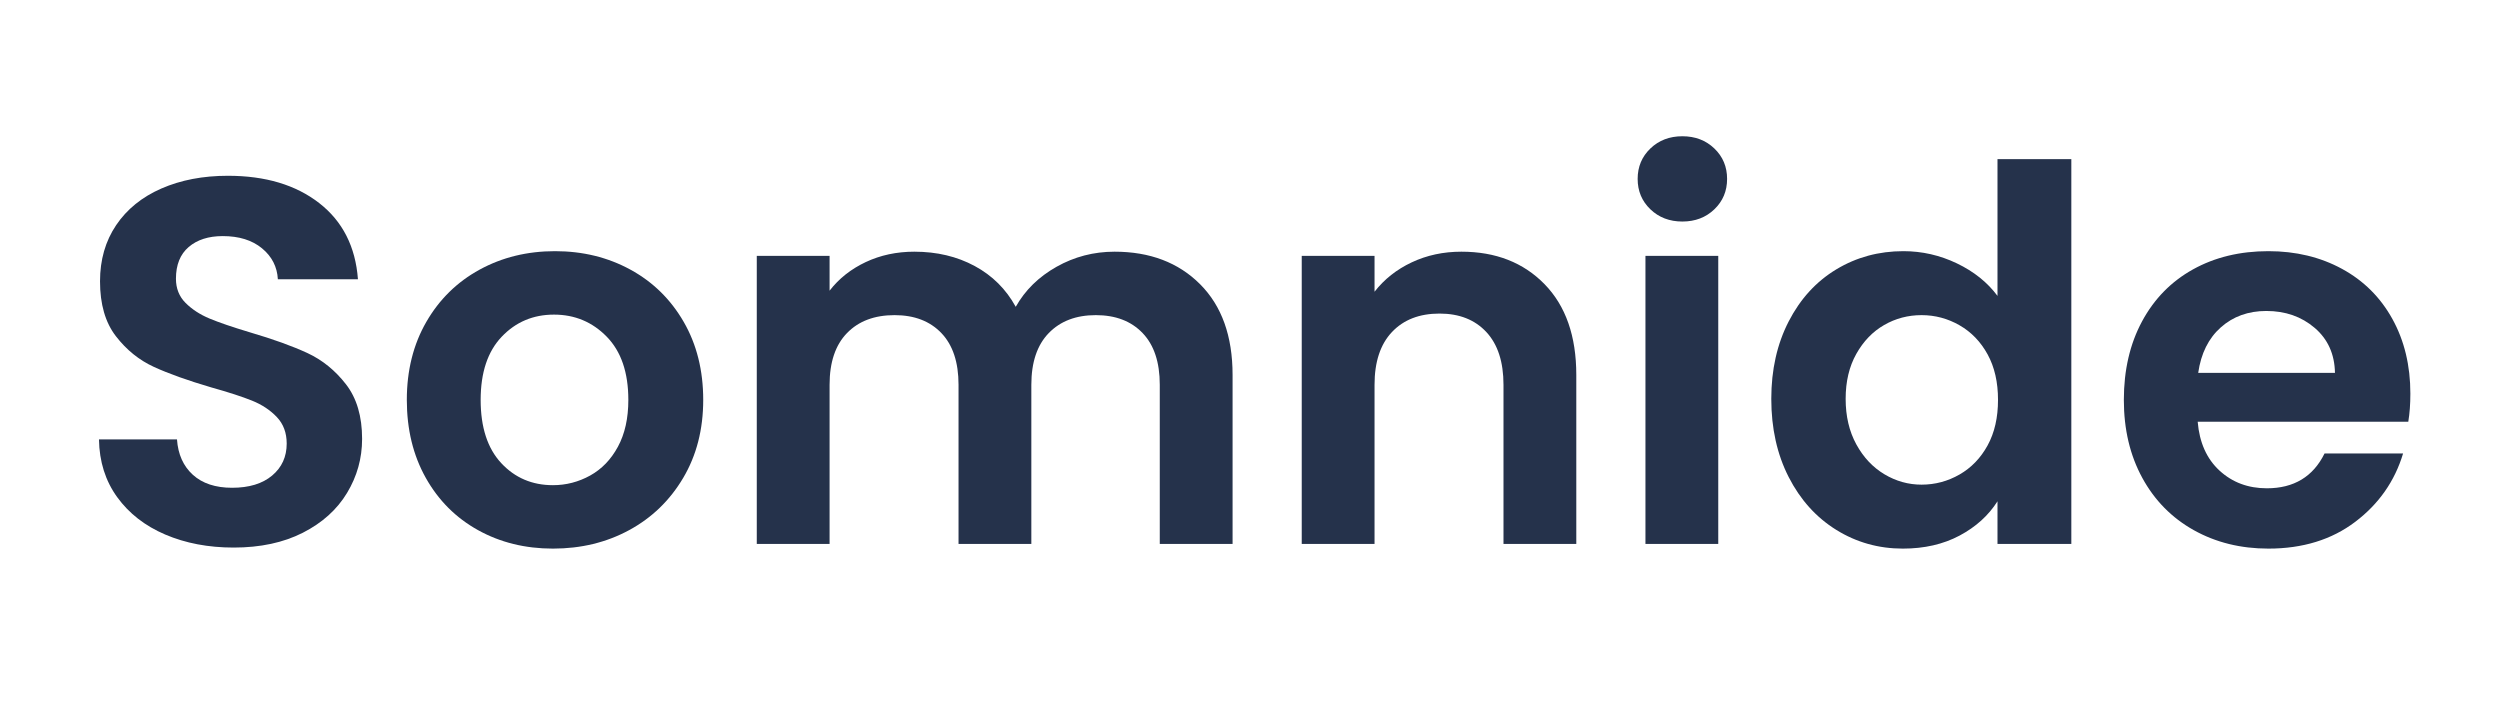 <svg version="1.2" preserveAspectRatio="xMidYMid meet" height="2000" viewBox="0 0 5175 1500" zoomAndPan="magnify" width="6900" xmlns:xlink="http://www.w3.org/1999/xlink" xmlns="http://www.w3.org/2000/svg"><defs></defs><g id="23aa0a3bac"><g style="fill:#25324b;fill-opacity:1;"><g transform="translate(150, 1125.935)"><path d="M 333.688 7.531 C 281.301 7.531 234.117 -1.438 192.141 -19.375 C 150.16 -37.312 116.969 -63.145 92.562 -96.875 C 68.164 -130.602 55.609 -170.43 54.891 -216.359 L 216.359 -216.359 C 218.504 -185.492 229.441 -161.094 249.172 -143.156 C 268.91 -125.219 296.004 -116.25 330.453 -116.25 C 365.609 -116.25 393.234 -124.68 413.328 -141.547 C 433.422 -158.41 443.469 -180.477 443.469 -207.75 C 443.469 -229.988 436.648 -248.285 423.016 -262.641 C 409.379 -276.992 392.336 -288.297 371.891 -296.547 C 351.441 -304.797 323.273 -313.945 287.391 -324 C 238.598 -338.344 198.953 -352.508 168.453 -366.5 C 137.953 -380.5 111.758 -401.672 89.875 -430.016 C 67.988 -458.359 57.047 -496.211 57.047 -543.578 C 57.047 -588.066 68.164 -626.816 90.406 -659.828 C 112.656 -692.836 143.875 -718.129 184.062 -735.703 C 224.25 -753.285 270.176 -762.078 321.844 -762.078 C 399.344 -762.078 462.312 -743.238 510.75 -705.562 C 559.188 -667.895 585.914 -615.336 590.938 -547.891 L 425.172 -547.891 C 423.734 -573.723 412.789 -595.066 392.344 -611.922 C 371.895 -628.785 344.805 -637.219 311.078 -637.219 C 281.648 -637.219 258.145 -629.68 240.562 -614.609 C 222.988 -599.547 214.203 -577.66 214.203 -548.953 C 214.203 -528.867 220.836 -512.188 234.109 -498.906 C 247.391 -485.633 263.895 -474.867 283.625 -466.609 C 303.363 -458.359 331.172 -448.852 367.047 -438.094 C 415.848 -423.738 455.676 -409.383 486.531 -395.031 C 517.383 -380.676 543.93 -359.145 566.172 -330.438 C 588.422 -301.738 599.547 -264.07 599.547 -217.438 C 599.547 -177.25 589.141 -139.93 568.328 -105.484 C 547.523 -71.035 517.031 -43.586 476.844 -23.141 C 436.656 -2.691 388.938 7.531 333.688 7.531 Z M 333.688 7.531" style="stroke:none"></path></g></g><g style="fill:#25324b;fill-opacity:1;"><g transform="translate(805.524, 1125.935)"><path d="M 339.062 9.688 C 281.656 9.688 229.988 -3.047 184.062 -28.516 C 138.133 -53.992 102.07 -90.055 75.875 -136.703 C 49.688 -183.348 36.594 -237.164 36.594 -298.156 C 36.594 -359.156 50.047 -412.973 76.953 -459.609 C 103.867 -506.254 140.645 -542.316 187.281 -567.797 C 233.926 -593.273 285.957 -606.016 343.375 -606.016 C 400.781 -606.016 452.801 -593.273 499.438 -567.797 C 546.082 -542.316 582.859 -506.254 609.766 -459.609 C 636.68 -412.973 650.141 -359.156 650.141 -298.156 C 650.141 -237.164 636.328 -183.348 608.703 -136.703 C 581.078 -90.055 543.758 -53.992 496.75 -28.516 C 449.75 -3.047 397.188 9.688 339.062 9.688 Z M 339.062 -121.625 C 366.332 -121.625 391.984 -128.258 416.016 -141.531 C 440.055 -154.812 459.254 -174.727 473.609 -201.281 C 487.961 -227.832 495.141 -260.125 495.141 -298.156 C 495.141 -354.844 480.25 -398.438 450.469 -428.938 C 420.688 -459.438 384.27 -474.688 341.219 -474.688 C 298.156 -474.688 262.094 -459.438 233.031 -428.938 C 203.969 -398.438 189.438 -354.844 189.438 -298.156 C 189.438 -241.469 203.609 -197.875 231.953 -167.375 C 260.305 -136.875 296.008 -121.625 339.062 -121.625 Z M 339.062 -121.625" style="stroke:none"></path></g></g><g style="fill:#25324b;fill-opacity:1;"><g transform="translate(1492.262, 1125.935)"><path d="M 814.828 -604.938 C 888.023 -604.938 947.047 -582.508 991.891 -537.656 C 1036.742 -492.801 1059.172 -430.191 1059.172 -349.828 L 1059.172 0 L 908.469 0 L 908.469 -329.375 C 908.469 -376.02 896.629 -411.719 872.953 -436.469 C 849.273 -461.227 816.984 -473.609 776.078 -473.609 C 735.172 -473.609 702.695 -461.227 678.656 -436.469 C 654.625 -411.719 642.609 -376.02 642.609 -329.375 L 642.609 0 L 491.906 0 L 491.906 -329.375 C 491.906 -376.02 480.066 -411.719 456.391 -436.469 C 432.711 -461.227 400.422 -473.609 359.516 -473.609 C 317.891 -473.609 285.055 -461.227 261.016 -436.469 C 236.984 -411.719 224.969 -376.02 224.969 -329.375 L 224.969 0 L 74.266 0 L 74.266 -596.328 L 224.969 -596.328 L 224.969 -524.203 C 244.344 -549.316 269.273 -569.051 299.766 -583.406 C 330.266 -597.758 363.816 -604.938 400.422 -604.938 C 447.055 -604.938 488.672 -595.066 525.266 -575.328 C 561.867 -555.598 590.219 -527.43 610.312 -490.828 C 629.688 -525.273 657.852 -552.906 694.812 -573.719 C 731.77 -594.531 771.773 -604.938 814.828 -604.938 Z M 814.828 -604.938" style="stroke:none"></path></g></g><g style="fill:#25324b;fill-opacity:1;"><g transform="translate(2620.323, 1125.935)"><path d="M 404.719 -604.938 C 475.758 -604.938 533.164 -582.508 576.938 -537.656 C 620.719 -492.801 642.609 -430.191 642.609 -349.828 L 642.609 0 L 491.906 0 L 491.906 -329.375 C 491.906 -376.738 480.066 -413.156 456.391 -438.625 C 432.711 -464.102 400.422 -476.844 359.516 -476.844 C 317.891 -476.844 285.055 -464.102 261.016 -438.625 C 236.984 -413.156 224.969 -376.738 224.969 -329.375 L 224.969 0 L 74.266 0 L 74.266 -596.328 L 224.969 -596.328 L 224.969 -522.047 C 245.062 -547.879 270.711 -568.148 301.922 -582.859 C 333.141 -597.578 367.406 -604.938 404.719 -604.938 Z M 404.719 -604.938" style="stroke:none"></path></g></g><g style="fill:#25324b;fill-opacity:1;"><g transform="translate(3331.818, 1125.935)"><path d="M 150.688 -667.359 C 124.145 -667.359 102.082 -675.789 84.5 -692.656 C 66.914 -709.52 58.125 -730.508 58.125 -755.625 C 58.125 -780.738 66.914 -801.727 84.5 -818.594 C 102.082 -835.457 124.145 -843.891 150.688 -843.891 C 177.238 -843.891 199.305 -835.457 216.891 -818.594 C 234.473 -801.727 243.266 -780.738 243.266 -755.625 C 243.266 -730.508 234.473 -709.52 216.891 -692.656 C 199.305 -675.789 177.238 -667.359 150.688 -667.359 Z M 224.969 -596.328 L 224.969 0 L 74.266 0 L 74.266 -596.328 Z M 224.969 -596.328" style="stroke:none"></path></g></g><g style="fill:#25324b;fill-opacity:1;"><g transform="translate(3631.056, 1125.935)"><path d="M 35.516 -300.312 C 35.516 -360.594 47.535 -414.051 71.578 -460.688 C 95.617 -507.332 128.445 -543.211 170.062 -568.328 C 211.688 -593.453 257.973 -606.016 308.922 -606.016 C 347.672 -606.016 384.625 -597.582 419.781 -580.719 C 454.945 -563.852 482.938 -541.426 503.75 -513.438 L 503.75 -796.531 L 656.594 -796.531 L 656.594 0 L 503.75 0 L 503.75 -88.266 C 485.094 -58.836 458.898 -35.156 425.172 -17.219 C 391.441 0.719 352.332 9.688 307.844 9.688 C 257.613 9.688 211.688 -3.227 170.062 -29.062 C 128.445 -54.895 95.617 -91.312 71.578 -138.312 C 47.535 -185.312 35.516 -239.312 35.516 -300.312 Z M 504.828 -298.156 C 504.828 -334.758 497.648 -366.156 483.297 -392.344 C 468.941 -418.531 449.566 -438.617 425.172 -452.609 C 400.773 -466.609 374.582 -473.609 346.594 -473.609 C 318.613 -473.609 292.781 -466.789 269.094 -453.156 C 245.414 -439.52 226.219 -419.602 211.5 -393.406 C 196.789 -367.219 189.438 -336.188 189.438 -300.312 C 189.438 -264.438 196.789 -233.039 211.5 -206.125 C 226.219 -179.219 245.594 -158.586 269.625 -144.234 C 293.664 -129.879 319.32 -122.703 346.594 -122.703 C 374.582 -122.703 400.773 -129.695 425.172 -143.688 C 449.566 -157.688 468.941 -177.781 483.297 -203.969 C 497.648 -230.164 504.828 -261.562 504.828 -298.156 Z M 504.828 -298.156" style="stroke:none"></path></g></g><g style="fill:#25324b;fill-opacity:1;"><g transform="translate(4360.85, 1125.935)"><path d="M 628.609 -311.078 C 628.609 -289.547 627.176 -270.172 624.312 -252.953 L 188.375 -252.953 C 191.957 -209.898 207.023 -176.172 233.578 -151.766 C 260.129 -127.367 292.781 -115.172 331.531 -115.172 C 387.5 -115.172 427.32 -139.211 451 -187.297 L 613.547 -187.297 C 596.316 -129.891 563.301 -82.707 514.5 -45.75 C 465.707 -8.789 405.789 9.688 334.75 9.688 C 277.344 9.688 225.852 -3.047 180.281 -28.516 C 134.719 -53.992 99.195 -90.055 73.719 -136.703 C 48.25 -183.348 35.516 -237.164 35.516 -298.156 C 35.516 -359.875 48.07 -414.051 73.188 -460.688 C 98.312 -507.332 133.477 -543.211 178.688 -568.328 C 223.895 -593.453 275.914 -606.016 334.75 -606.016 C 391.445 -606.016 442.219 -593.812 487.062 -569.406 C 531.914 -545.008 566.719 -510.383 591.469 -465.531 C 616.227 -420.688 628.609 -369.203 628.609 -311.078 Z M 472.531 -354.125 C 471.812 -392.875 457.816 -423.91 430.547 -447.234 C 403.285 -470.555 369.922 -482.219 330.453 -482.219 C 293.141 -482.219 261.742 -470.914 236.266 -448.312 C 210.797 -425.707 195.188 -394.312 189.438 -354.125 Z M 472.531 -354.125" style="stroke:none"></path></g></g></g></svg>